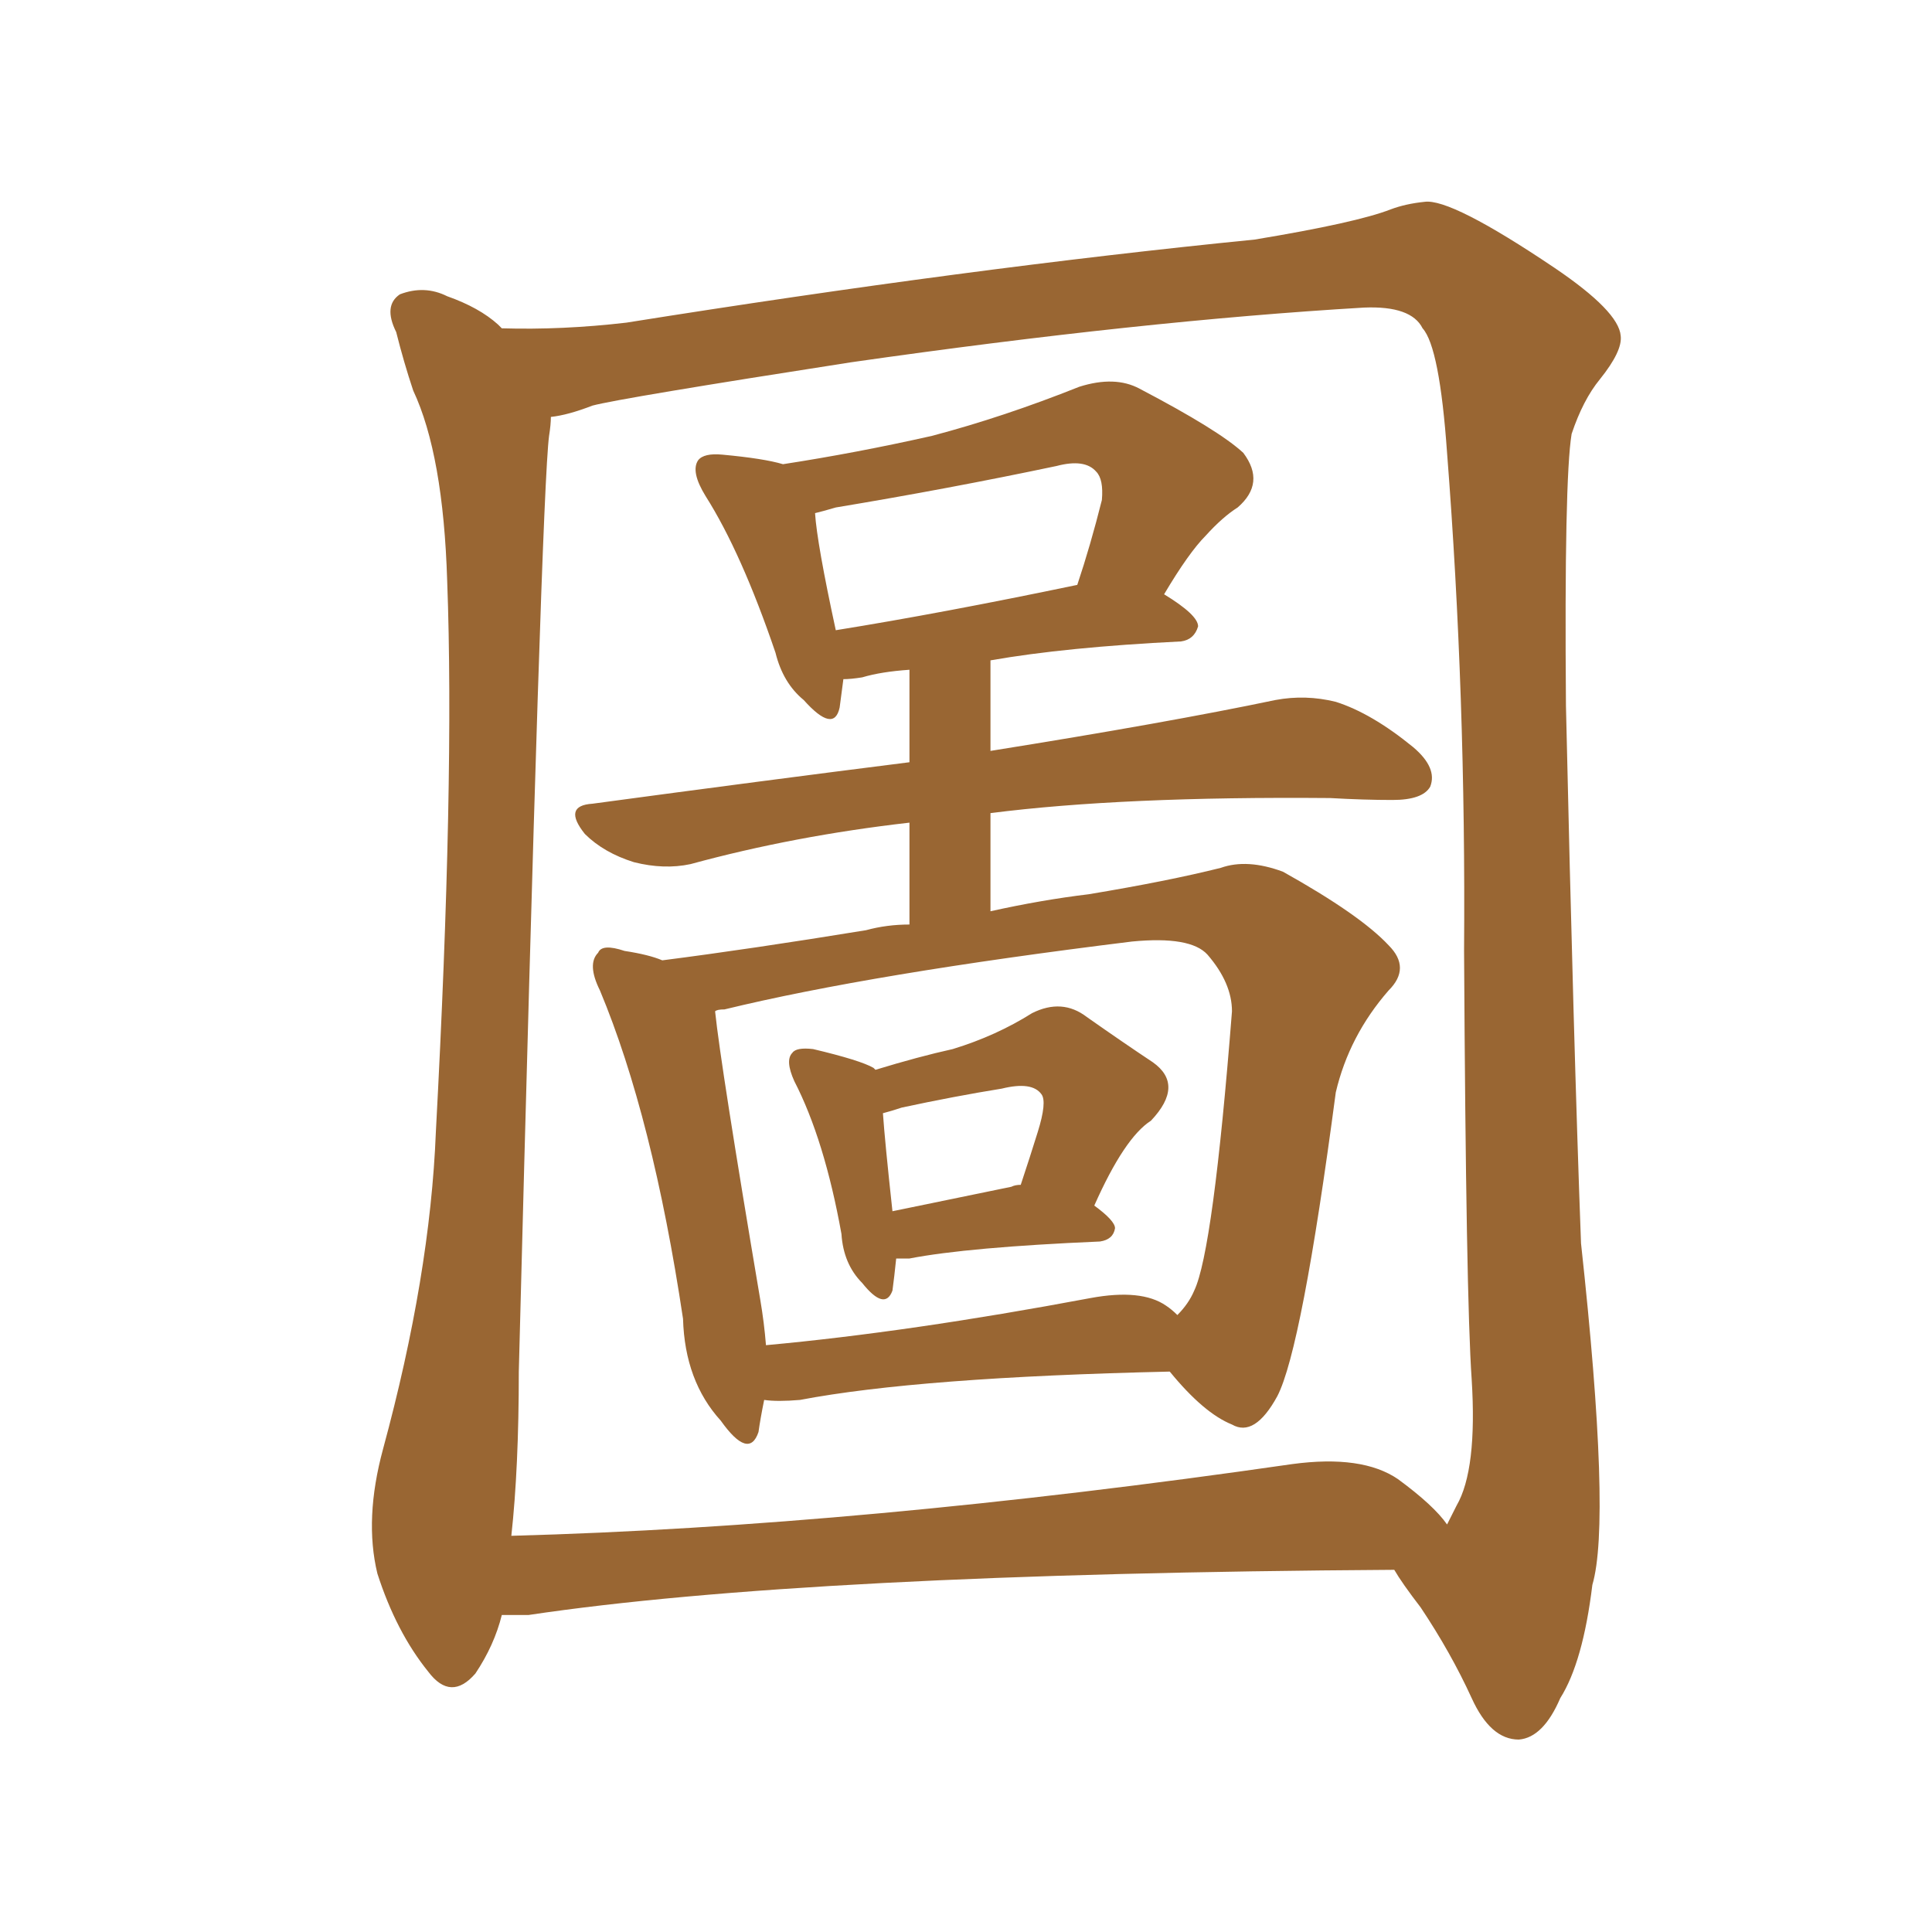 <svg xmlns="http://www.w3.org/2000/svg" xmlns:xlink="http://www.w3.org/1999/xlink" width="150" height="150"><path fill="#996633" padding="10" d="M61.67 83.94L61.67 83.94Q60.94 82.32 61.52 81.74L61.52 81.74Q61.82 81.30 63.13 81.45L63.13 81.45Q66.80 82.32 67.82 82.91L67.82 82.91Q67.82 82.91 67.97 83.06L67.97 83.06Q71.34 82.03 73.97 81.45L73.97 81.45Q77.34 80.42 80.13 78.66L80.13 78.66Q82.47 77.49 84.38 78.96L84.38 78.96Q87.30 81.01 89.50 82.47L89.50 82.47Q91.99 84.23 89.36 87.01L89.36 87.01Q87.30 88.33 84.96 93.60L84.96 93.60Q86.57 94.78 86.57 95.36L86.57 95.36Q86.43 96.24 85.40 96.39L85.40 96.39Q75.15 96.83 70.61 97.71L70.61 97.71Q70.02 97.71 69.58 97.71L69.58 97.71Q69.43 99.17 69.29 100.20L69.29 100.20Q68.70 101.81 66.94 99.61L66.94 99.61Q65.48 98.14 65.33 95.80L65.33 95.80Q64.01 88.48 61.67 83.94ZM77.78 84.52L77.78 84.52Q74.12 85.11 70.02 85.99L70.02 85.99Q69.14 86.28 68.55 86.43L68.55 86.43Q68.70 88.62 69.29 94.04L69.29 94.04Q73.54 93.16 78.52 92.14L78.52 92.14Q78.81 91.99 79.25 91.99L79.25 91.99Q79.98 89.79 80.57 87.89L80.57 87.89Q81.30 85.55 80.86 84.96L80.86 84.96Q80.13 83.94 77.78 84.52ZM76.90 63.13L76.90 63.13L76.90 70.75Q80.86 69.87 84.52 69.43L84.52 69.43Q90.67 68.41 94.78 67.38L94.78 67.38Q96.83 66.65 99.61 67.68L99.61 67.68Q105.62 71.04 107.81 73.39L107.81 73.39Q109.57 75.15 107.81 76.90L107.81 76.90Q104.74 80.42 103.71 84.81L103.71 84.81L103.71 84.81Q101.07 104.74 99.17 108.40L99.17 108.40Q97.41 111.62 95.65 110.60L95.65 110.60Q93.46 109.72 90.82 106.49L90.82 106.49Q71.34 106.93 62.11 108.69L62.11 108.69Q60.35 108.84 59.33 108.69L59.33 108.69Q59.03 110.16 58.89 111.18L58.89 111.18Q58.15 113.38 55.96 110.30L55.96 110.30Q53.17 107.23 53.03 102.39L53.03 102.39Q50.68 86.72 46.58 76.90L46.58 76.90Q45.56 74.85 46.44 73.97L46.44 73.97Q46.73 73.24 48.49 73.83L48.49 73.83Q50.39 74.12 51.42 74.56L51.42 74.56Q58.30 73.68 67.24 72.22L67.24 72.22Q68.85 71.78 70.61 71.78L70.61 71.78L70.61 63.87Q61.67 64.89 53.61 67.09L53.61 67.09Q51.56 67.53 49.22 66.94L49.22 66.94Q46.88 66.21 45.41 64.75L45.41 64.75Q43.65 62.55 46.00 62.40L46.00 62.40Q59.03 60.64 70.61 59.18L70.61 59.18L70.61 52.00Q68.41 52.15 66.94 52.59L66.94 52.59Q66.06 52.73 65.48 52.73L65.48 52.73Q65.33 53.91 65.19 54.93L65.19 54.93Q64.75 56.98 62.40 54.35L62.40 54.35Q60.79 53.03 60.21 50.68L60.21 50.68Q57.57 42.92 54.79 38.53L54.79 38.53Q53.61 36.62 54.20 35.74L54.20 35.74Q54.64 35.16 56.10 35.30L56.10 35.30Q59.33 35.60 60.79 36.04L60.79 36.04Q66.50 35.16 72.36 33.84L72.36 33.84Q77.93 32.37 83.79 30.03L83.79 30.03Q86.57 29.15 88.48 30.18L88.48 30.18Q94.63 33.40 96.53 35.16L96.53 35.16Q98.29 37.50 96.09 39.40L96.09 39.40Q94.92 40.14 93.60 41.60L93.60 41.60Q92.29 42.92 90.38 46.14L90.38 46.14Q93.02 47.75 93.02 48.63L93.02 48.63Q92.72 49.66 91.70 49.80L91.70 49.80Q82.76 50.24 76.90 51.27L76.90 51.27L76.90 58.30Q90.67 56.10 99.02 54.35L99.02 54.35Q101.37 53.91 103.71 54.49L103.71 54.49Q106.49 55.37 109.72 58.01L109.72 58.01Q111.62 59.62 111.04 61.08L111.04 61.08Q110.45 62.11 108.11 62.11L108.11 62.11Q105.91 62.11 103.27 61.96L103.27 61.96Q87.16 61.82 76.90 63.13ZM87.89 73.10L87.89 73.10Q67.68 75.59 56.25 78.37L56.25 78.37Q55.66 78.37 55.52 78.52L55.52 78.52Q55.96 82.76 59.03 100.93L59.03 100.93Q59.33 102.69 59.47 104.44L59.47 104.44Q70.61 103.42 84.67 100.78L84.67 100.78Q88.62 100.05 90.53 101.37L90.53 101.37Q90.97 101.66 91.41 102.10L91.41 102.10Q92.29 101.22 92.72 100.20L92.72 100.20Q94.19 97.12 95.65 78.52L95.65 78.52Q95.65 76.32 93.75 74.12L93.75 74.12Q92.43 72.66 87.89 73.10ZM82.03 36.18L82.03 36.18Q73.68 37.94 64.89 39.40L64.89 39.40Q63.87 39.70 63.28 39.84L63.28 39.84Q63.43 42.19 64.89 48.93L64.89 48.93Q73.10 47.61 83.64 45.41L83.64 45.41Q84.67 42.33 85.55 38.82L85.55 38.82Q85.69 37.21 85.11 36.62L85.11 36.62Q84.23 35.60 82.03 36.18ZM97.41 18.60L97.41 18.60Q105.32 17.29 107.96 16.26L107.96 16.26Q109.13 15.82 110.60 15.67L110.60 15.67Q112.65 15.38 120.70 20.80L120.70 20.80Q125.68 24.17 125.83 26.07L125.83 26.07Q125.98 27.25 124.22 29.44L124.22 29.44Q122.90 31.05 122.02 33.69L122.02 33.69Q121.44 37.21 121.58 54.79L121.58 54.79Q122.17 81.01 122.75 96.53L122.75 96.53Q125.10 118.07 123.63 123.05L123.63 123.05Q122.90 129.05 121.14 131.84L121.14 131.84Q119.82 134.91 117.92 135.06L117.92 135.06Q115.72 135.06 114.26 131.84L114.26 131.84Q112.65 128.32 110.30 124.80L110.30 124.80Q108.84 122.90 108.25 121.88L108.25 121.88Q62.55 122.17 41.02 125.39L41.02 125.39Q39.84 125.39 38.96 125.39L38.96 125.39Q38.38 127.73 36.91 129.93L36.91 129.93Q35.01 132.13 33.25 129.79L33.25 129.79Q30.76 126.71 29.30 122.17L29.30 122.17Q28.27 117.92 29.74 112.50L29.74 112.50Q33.40 99.02 33.84 87.89L33.84 87.89Q35.30 60.64 34.72 45.12L34.72 45.12Q34.42 35.30 32.08 30.32L32.08 30.32Q31.35 28.13 30.76 25.78L30.76 25.78Q29.74 23.73 31.05 22.85L31.05 22.85Q32.96 22.12 34.72 23.00L34.72 23.00Q37.21 23.88 38.67 25.20L38.67 25.20Q38.82 25.34 38.96 25.49L38.96 25.49Q43.65 25.63 48.63 25.05L48.63 25.05Q75.29 20.80 97.41 18.60ZM42.63 33.84L42.63 33.84L42.63 33.84Q42.04 38.23 40.28 106.49L40.28 106.49Q40.28 113.96 39.70 119.24L39.70 119.24Q66.80 118.51 100.34 113.67L100.34 113.67Q105.76 112.94 108.54 114.84L108.54 114.84Q111.33 116.89 112.35 118.36L112.35 118.36Q112.65 117.77 113.09 116.89L113.09 116.89Q114.70 114.11 114.26 107.08L114.26 107.08Q113.82 100.78 113.67 73.83L113.67 73.83Q113.82 54.05 112.35 35.16L112.35 35.16Q111.77 26.95 110.45 25.49L110.45 25.49Q109.57 23.73 105.91 23.88L105.91 23.88Q88.62 24.90 66.06 28.13L66.06 28.13Q48.19 30.91 46.00 31.49L46.00 31.49Q44.09 32.23 42.77 32.37L42.77 32.37Q42.77 32.96 42.63 33.84Z"/></svg>